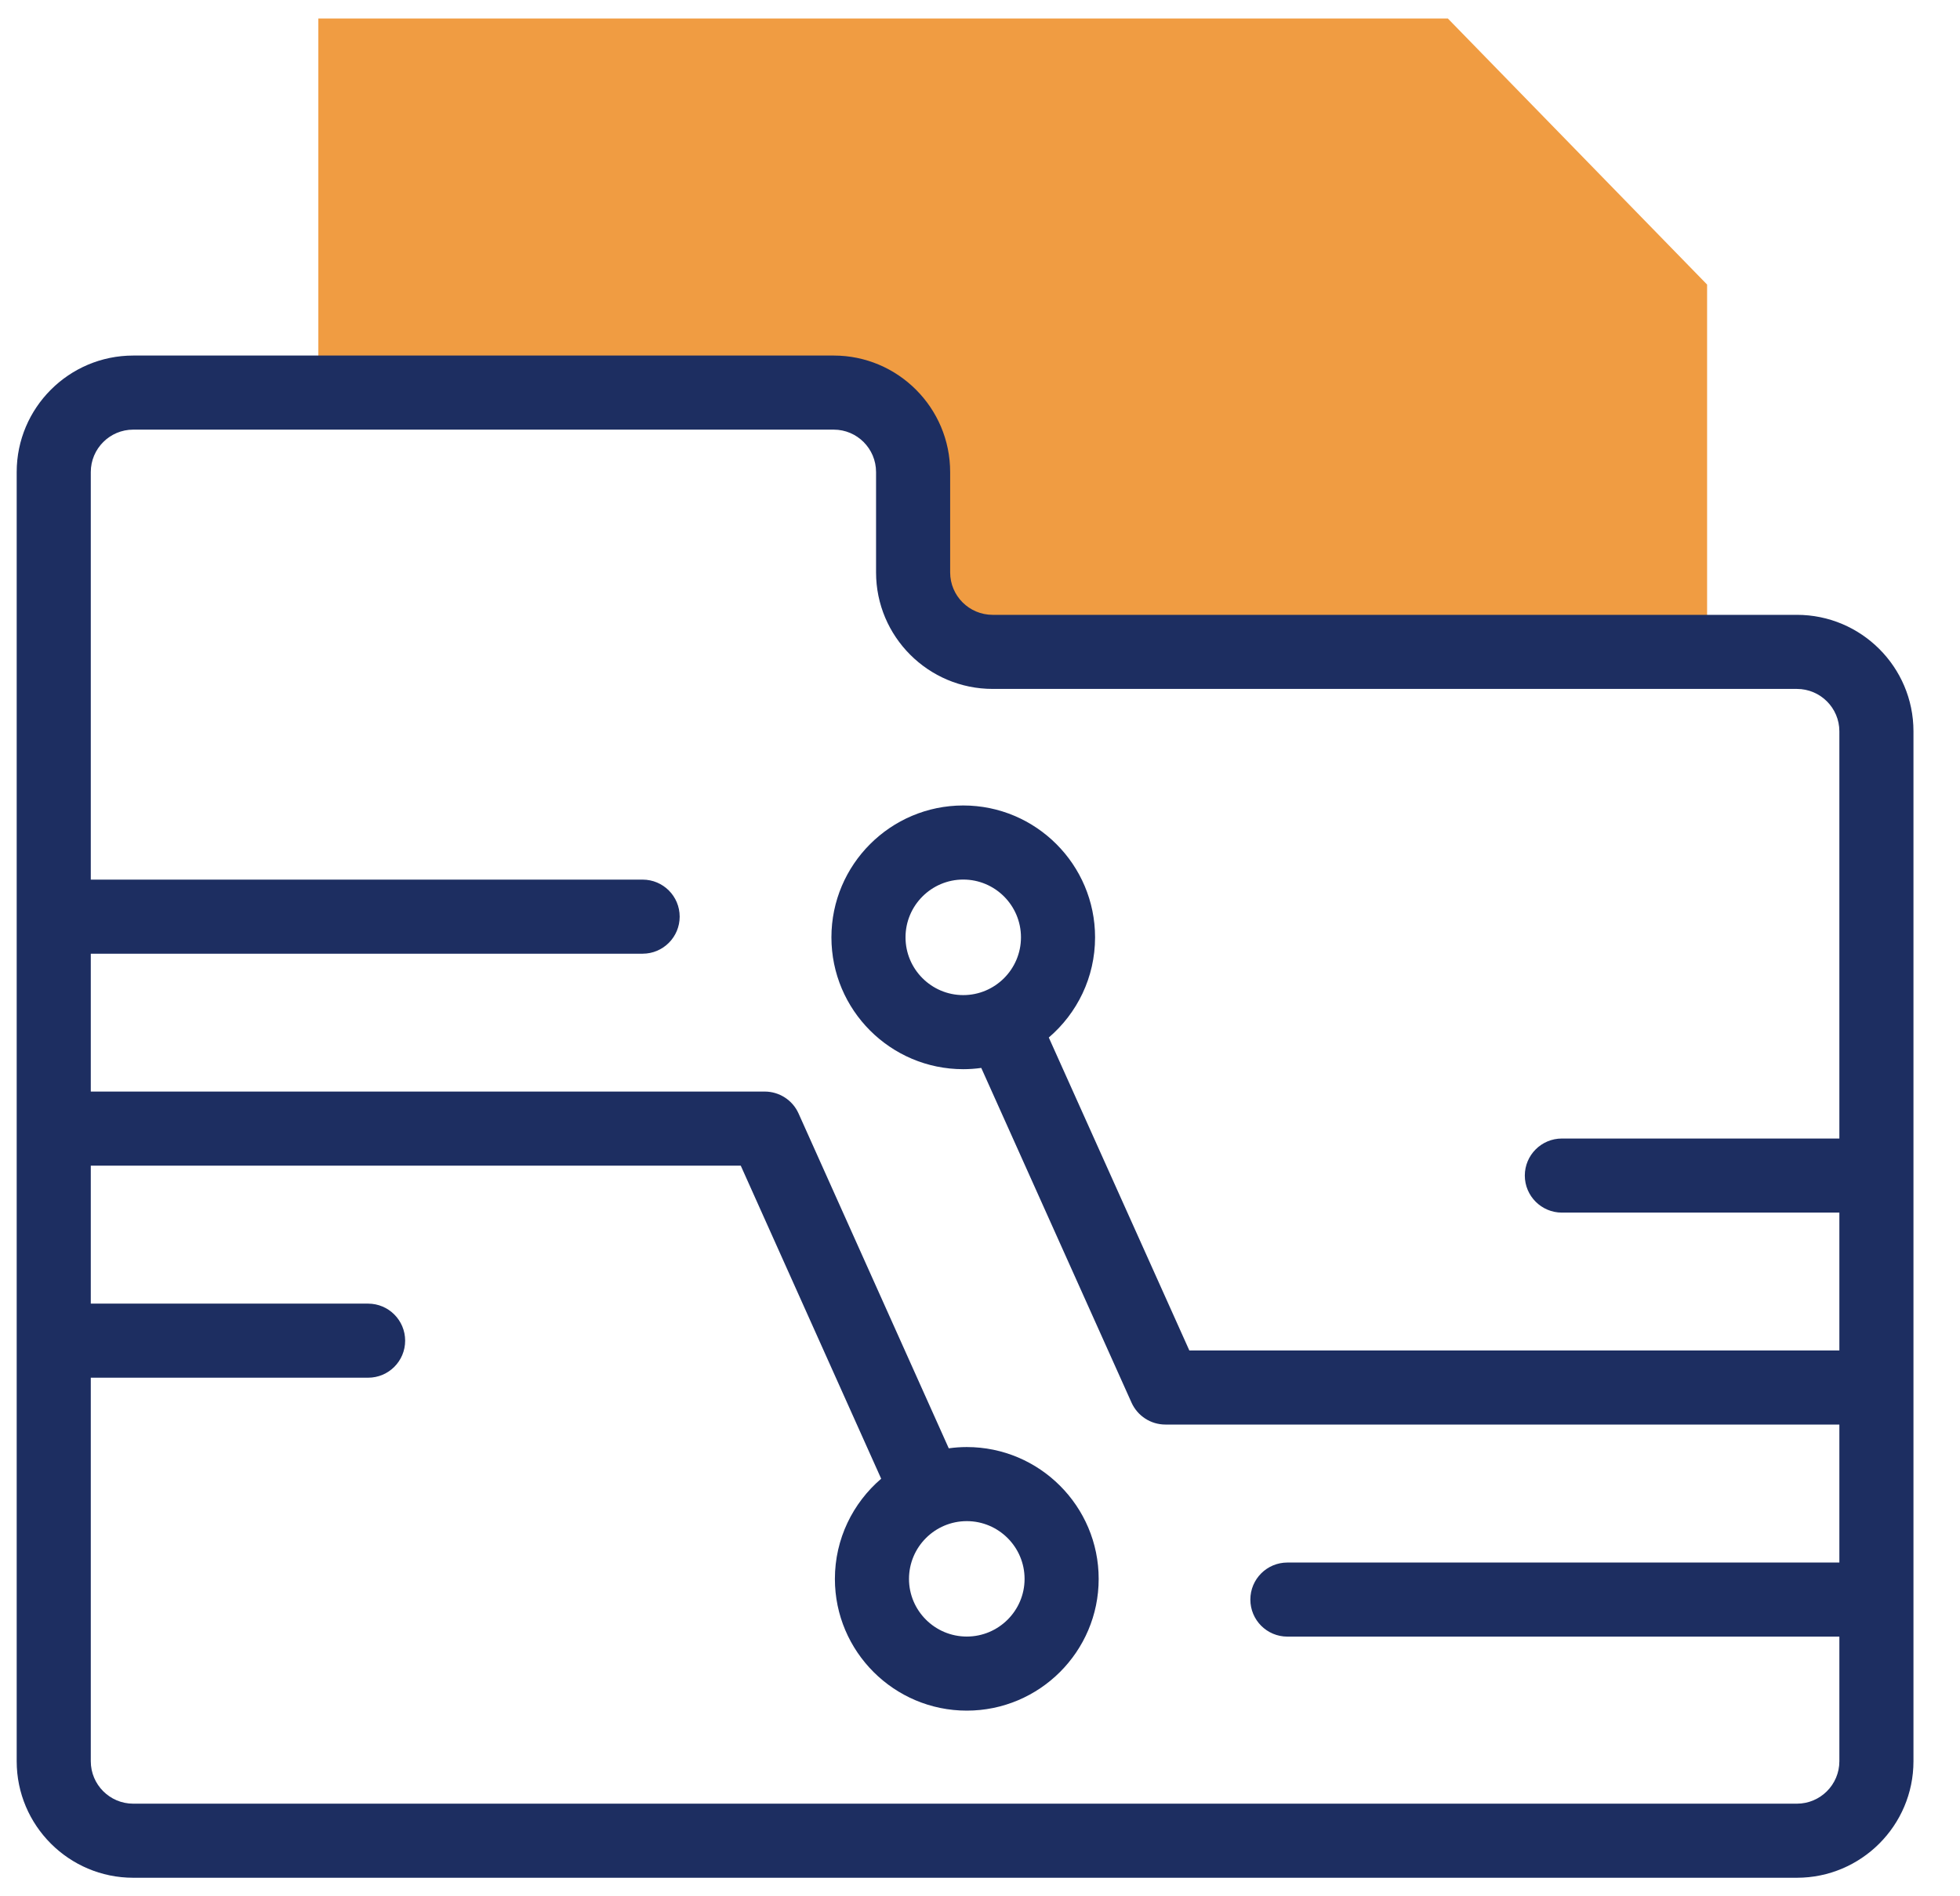 <svg width="31" height="30" viewBox="0 0 31 30" fill="none" xmlns="http://www.w3.org/2000/svg">
<g clip-path="url(#clip0_1822_997)">
<path fill-rule="evenodd" clip-rule="evenodd" d="M13.187 6.211C13.878 6.211 14.442 6.777 14.442 7.468V9.056C14.442 9.747 15.009 10.313 15.7 10.313H27V4.502L22.9 0.293H5.035V6.211H13.187Z" fill="#F09C42"/>
<path d="M28.42 9.727H15.7C15.329 9.727 15.028 9.426 15.028 9.056V7.468C15.028 6.452 14.202 5.625 13.187 5.625H2.107C1.091 5.625 0.264 6.452 0.264 7.468V27.864C0.264 28.88 1.091 29.707 2.107 29.707H28.42C29.437 29.707 30.264 28.88 30.264 27.864V11.569C30.264 10.553 29.437 9.727 28.42 9.727ZM28.42 28.535H2.107C1.737 28.535 1.436 28.234 1.436 27.864V21.796H5.822C6.146 21.796 6.408 21.534 6.408 21.21C6.408 20.887 6.146 20.624 5.822 20.624H1.436V18.441H11.716L13.937 23.394C13.49 23.777 13.205 24.345 13.205 24.979C13.205 26.128 14.141 27.063 15.291 27.063C16.441 27.063 17.377 26.128 17.377 24.979C17.377 23.829 16.441 22.893 15.291 22.893C15.194 22.893 15.099 22.9 15.006 22.913L12.63 17.615C12.536 17.405 12.326 17.269 12.095 17.269H1.436V15.088H10.164C10.488 15.088 10.75 14.825 10.75 14.502C10.75 14.178 10.488 13.916 10.164 13.916H1.436V7.468C1.436 7.098 1.737 6.797 2.107 6.797H13.187C13.556 6.797 13.856 7.098 13.856 7.468V9.056C13.856 10.072 14.683 10.899 15.7 10.899H28.42C28.791 10.899 29.092 11.2 29.092 11.569V18.012H24.703C24.38 18.012 24.117 18.274 24.117 18.598C24.117 18.921 24.38 19.184 24.703 19.184H29.092V21.365H18.811L16.588 16.414C17.036 16.031 17.32 15.463 17.32 14.829C17.32 13.679 16.385 12.743 15.235 12.743C14.085 12.743 13.15 13.679 13.15 14.829C13.15 15.979 14.085 16.915 15.235 16.915C15.331 16.915 15.427 16.908 15.52 16.895L17.897 22.191C17.992 22.401 18.201 22.537 18.432 22.537H29.092V24.72H20.362C20.038 24.72 19.776 24.982 19.776 25.306C19.776 25.63 20.038 25.892 20.362 25.892H29.092V27.864C29.092 28.234 28.791 28.535 28.42 28.535ZM14.377 24.979C14.377 24.475 14.787 24.065 15.291 24.065C15.795 24.065 16.205 24.475 16.205 24.979C16.205 25.482 15.795 25.891 15.291 25.891C14.787 25.891 14.377 25.482 14.377 24.979ZM16.148 14.829C16.148 15.333 15.739 15.743 15.235 15.743C14.732 15.743 14.322 15.333 14.322 14.829C14.322 14.325 14.732 13.915 15.235 13.915C15.739 13.915 16.148 14.325 16.148 14.829Z" fill="#1D2E61"/>
</g>
<defs>
<clipPath id="clip0_1822_997">
<rect width="30" height="30" fill="white" transform="translate(0.264)"/>
</clipPath>
</defs>
</svg>
